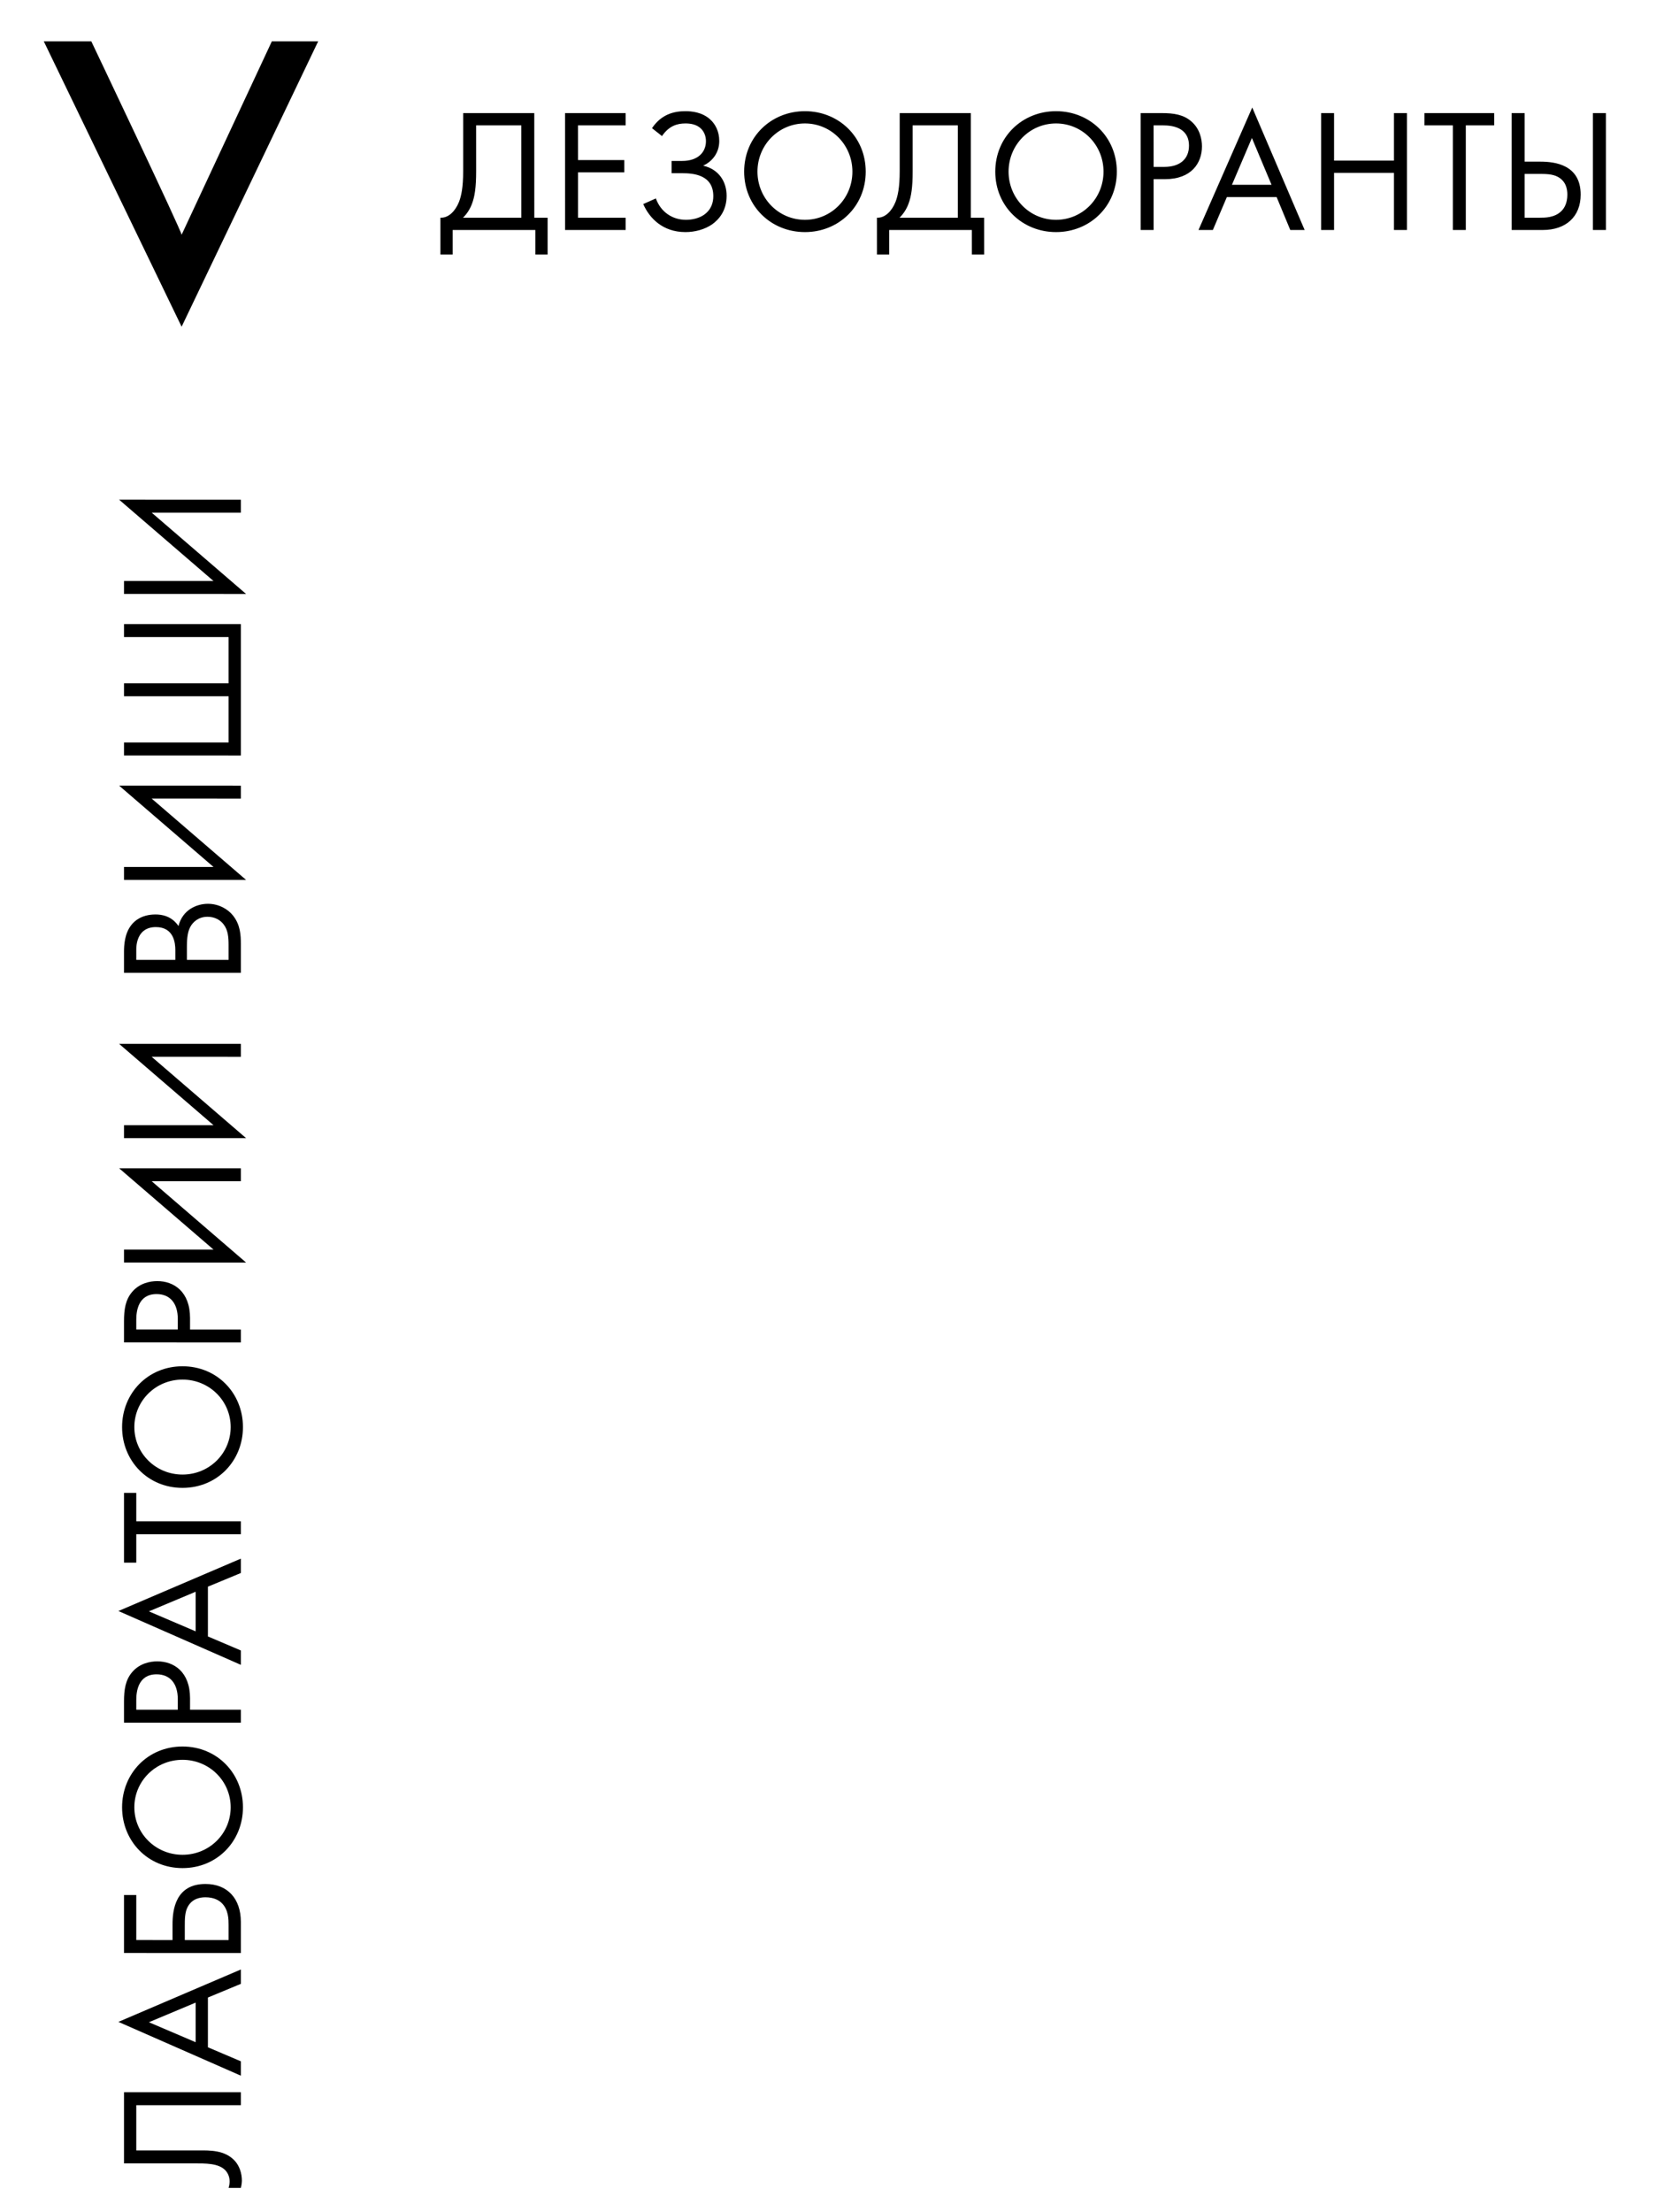 <svg width="76" height="101" viewBox="0 0 76 101" fill="none" xmlns="http://www.w3.org/2000/svg">
<path fill-rule="evenodd" clip-rule="evenodd" d="M14.532 1.887L8.295 14.916L2 1.887H4.17C4.17 1.887 8.349 10.665 8.294 10.72L12.416 1.887L14.532 1.887Z" fill="black"/>
<path d="M21.154 5.164L21.154 7.82C21.155 8.556 21.067 8.956 20.963 9.22C20.803 9.62 20.499 9.956 20.115 9.94L20.115 11.62L20.675 11.62L20.675 10.5L24.451 10.5L24.451 11.62L25.011 11.62L25.011 9.94L24.403 9.94L24.402 5.164L21.154 5.164ZM21.746 5.724L23.81 5.724L23.811 9.94L21.147 9.94C21.323 9.764 21.459 9.564 21.555 9.308C21.683 8.972 21.747 8.556 21.747 7.82L21.746 5.724ZM28.575 5.164L25.807 5.164L25.808 10.5L28.576 10.5L28.576 9.94L26.4 9.94L26.4 7.868L28.512 7.868L28.512 7.308L26.4 7.308L26.399 5.724L28.575 5.724L28.575 5.164ZM30.235 6.212C30.555 5.748 30.923 5.636 31.307 5.636C31.515 5.636 31.819 5.668 32.027 5.884C32.155 6.012 32.243 6.212 32.243 6.444C32.243 6.932 31.899 7.348 31.155 7.348L30.675 7.348L30.675 7.908L31.155 7.908C31.675 7.908 32.579 7.98 32.579 8.956C32.579 9.244 32.491 9.572 32.147 9.812C31.923 9.964 31.619 10.036 31.331 10.036C30.691 10.036 30.171 9.66 29.955 9.06L29.379 9.316C29.651 9.94 30.251 10.596 31.307 10.596C31.739 10.596 32.187 10.476 32.523 10.244C32.851 10.012 33.187 9.604 33.187 8.94C33.187 8.292 32.827 7.724 32.115 7.564C32.531 7.372 32.851 6.98 32.851 6.436C32.851 5.996 32.667 5.66 32.435 5.452C32.067 5.116 31.579 5.076 31.307 5.076C30.787 5.076 30.211 5.212 29.779 5.852L30.235 6.212ZM36.765 10.596C38.309 10.596 39.541 9.42 39.54 7.836C39.54 6.244 38.3 5.076 36.764 5.076C35.228 5.076 33.988 6.244 33.988 7.836C33.989 9.42 35.221 10.596 36.765 10.596ZM36.764 5.636C37.964 5.636 38.932 6.612 38.932 7.836C38.933 9.06 37.965 10.036 36.765 10.036C35.565 10.036 34.597 9.06 34.596 7.836C34.596 6.612 35.564 5.636 36.764 5.636ZM41.092 5.164L41.092 7.82C41.092 8.556 41.004 8.956 40.9 9.22C40.74 9.62 40.436 9.956 40.052 9.94L40.053 11.62L40.612 11.62L40.612 10.5L44.388 10.5L44.389 11.62L44.949 11.62L44.948 9.94L44.34 9.94L44.34 5.164L41.092 5.164ZM41.684 5.724L43.748 5.724L43.748 9.94L41.084 9.94C41.26 9.764 41.396 9.564 41.492 9.308C41.62 8.972 41.684 8.556 41.684 7.82L41.684 5.724ZM48.233 10.596C49.778 10.596 51.009 9.42 51.009 7.836C51.009 6.244 49.769 5.076 48.233 5.076C46.697 5.076 45.457 6.244 45.457 7.836C45.457 9.42 46.69 10.596 48.233 10.596ZM48.233 5.636C49.433 5.636 50.401 6.612 50.401 7.836C50.401 9.06 49.434 10.036 48.233 10.036C47.033 10.036 46.065 9.06 46.065 7.836C46.065 6.612 47.033 5.636 48.233 5.636ZM52.096 5.164L52.097 10.5L52.689 10.5L52.689 8.18L53.209 8.18C54.425 8.18 54.897 7.436 54.897 6.684C54.897 6.348 54.801 5.876 54.408 5.54C54.048 5.228 53.6 5.164 53.065 5.164L52.096 5.164ZM52.688 5.724L53.129 5.724C53.513 5.724 54.305 5.804 54.305 6.652C54.305 7.268 53.881 7.62 53.177 7.62L52.689 7.62L52.688 5.724ZM58.931 10.5L59.587 10.5L57.194 4.908L54.739 10.5L55.395 10.5L56.035 8.996L58.307 8.996L58.931 10.5ZM56.267 8.436L57.178 6.3L58.075 8.436L56.267 8.436ZM60.931 5.164L60.339 5.164L60.339 10.5L60.931 10.5L60.931 7.892L63.667 7.892L63.667 10.5L64.259 10.5L64.259 5.164L63.667 5.164L63.667 7.332L60.931 7.332L60.931 5.164ZM68.244 5.724L68.244 5.164L65.06 5.164L65.06 5.724L66.356 5.724L66.356 10.5L66.948 10.5L66.948 5.724L68.244 5.724ZM69.043 10.5L70.466 10.5C71.514 10.5 72.194 9.9 72.194 8.884C72.194 7.516 71.01 7.38 70.354 7.38L69.634 7.38L69.634 5.164L69.042 5.164L69.043 10.5ZM69.634 7.94L70.258 7.94C70.586 7.94 70.906 7.94 71.154 8.076C71.522 8.276 71.586 8.628 71.586 8.884C71.586 9.268 71.45 9.508 71.306 9.644C71.002 9.94 70.562 9.94 70.322 9.94L69.634 9.94L69.634 7.94ZM72.754 5.164L72.754 10.5L73.347 10.5L73.346 5.164L72.754 5.164Z" fill="black"/>
<path d="M5.664 98.769L8.848 98.769C9.392 98.769 9.968 98.761 10.28 99.073C10.384 99.177 10.488 99.353 10.488 99.593C10.488 99.705 10.464 99.809 10.44 99.889L11 99.889C11.04 99.729 11.048 99.609 11.048 99.569C11.048 99.217 10.936 98.889 10.728 98.657C10.272 98.153 9.568 98.177 9.088 98.177L6.224 98.177V96.113L11 96.113V95.521L5.664 95.521L5.664 98.769ZM11 90.573V89.917L5.408 92.309L11 94.765V94.109L9.496 93.469V91.197L11 90.573ZM8.936 93.237L6.8 92.325L8.936 91.429V93.237ZM11 89.165V87.741C11 86.693 10.4 86.013 9.384 86.013C8.016 86.013 7.88 87.197 7.88 87.853V88.573L6.224 88.572L6.224 86.516L5.664 86.516L5.664 89.164L11 89.165ZM8.44 88.573V87.949C8.44 87.621 8.44 87.301 8.576 87.053C8.776 86.685 9.128 86.621 9.384 86.621C9.768 86.621 10.008 86.757 10.144 86.901C10.44 87.205 10.44 87.645 10.44 87.885V88.573L8.44 88.573ZM11.096 82.513C11.096 80.969 9.92 79.737 8.336 79.737C6.744 79.736 5.576 80.976 5.576 82.512C5.576 84.048 6.744 85.288 8.336 85.288C9.92 85.289 11.096 84.057 11.096 82.513ZM6.136 82.512C6.136 81.312 7.112 80.344 8.336 80.344C9.56 80.345 10.536 81.313 10.536 82.513C10.536 83.713 9.56 84.681 8.336 84.68C7.112 84.68 6.136 83.712 6.136 82.512ZM5.664 78.649L11 78.649V78.057L8.68 78.057V77.537C8.68 76.321 7.936 75.849 7.184 75.849C6.848 75.849 6.376 75.945 6.04 76.337C5.728 76.697 5.664 77.145 5.664 77.681V78.649ZM6.224 78.057V77.617C6.224 77.233 6.304 76.441 7.152 76.441C7.768 76.441 8.12 76.865 8.12 77.569V78.057L6.224 78.057ZM11 71.816V71.16L5.408 73.551L11 76.008V75.352L9.496 74.712V72.439L11 71.816ZM8.936 74.479L6.8 73.567L8.936 72.671V74.479ZM6.224 68.158L5.664 68.158L5.664 71.342L6.224 71.342V70.046L11 70.046V69.454L6.224 69.454V68.158ZM11.096 65.153C11.096 63.609 9.92 62.377 8.336 62.377C6.744 62.377 5.576 63.617 5.576 65.153C5.576 66.689 6.744 67.929 8.336 67.929C9.92 67.929 11.096 66.698 11.096 65.153ZM6.136 65.153C6.136 63.953 7.112 62.985 8.336 62.985C9.56 62.985 10.536 63.953 10.536 65.153C10.536 66.353 9.56 67.321 8.336 67.321C7.112 67.321 6.136 66.353 6.136 65.153ZM5.664 61.289L11 61.29V60.698L8.68 60.698L8.68 60.178C8.68 58.962 7.936 58.489 7.184 58.489C6.848 58.489 6.376 58.585 6.04 58.977C5.728 59.337 5.664 59.785 5.664 60.321V61.289ZM6.224 60.697V60.257C6.224 59.873 6.304 59.081 7.152 59.081C7.768 59.081 8.12 59.505 8.12 60.209L8.12 60.697L6.224 60.697ZM11 53.929L11 53.337L5.44 53.337L9.752 57.049L5.664 57.049V57.641L11.24 57.642L6.928 53.929L11 53.929ZM11 48.25V47.658L5.44 47.657L9.752 51.37L5.664 51.369L5.664 51.961L11.24 51.962L6.928 48.249L11 48.25ZM5.664 44.414L11 44.415V43.087C11 42.719 10.984 42.231 10.648 41.807C10.424 41.519 10.008 41.263 9.496 41.263C8.984 41.263 8.336 41.535 8.152 42.279C7.832 41.806 7.368 41.75 7.104 41.75C6.456 41.75 6.128 42.062 6 42.23C5.688 42.622 5.664 43.158 5.664 43.454V44.414ZM6.224 43.822V43.358C6.224 43.19 6.24 42.326 7.12 42.326C7.944 42.327 8.008 43.062 8.008 43.374V43.822L6.224 43.822ZM8.536 43.823V43.215C8.536 42.791 8.584 42.511 8.696 42.311C8.808 42.103 9.056 41.855 9.48 41.855C9.8 41.855 10.064 41.999 10.216 42.207C10.416 42.463 10.44 42.799 10.44 43.143V43.823L8.536 43.823ZM11 36.461V35.869L5.44 35.868L9.752 39.581L5.664 39.58V40.172L11.24 40.173L6.928 36.46L11 36.461ZM11 34.493L11 28.493L5.664 28.492V29.084L10.44 29.085V31.197L5.664 31.196V31.788L10.44 31.789L10.44 33.901L5.664 33.9V34.492L11 34.493ZM11 23.406V22.814L5.44 22.813L9.752 26.526L5.664 26.525L5.664 27.117L11.24 27.118L6.928 23.405L11 23.406Z" fill="black"/>
</svg>
